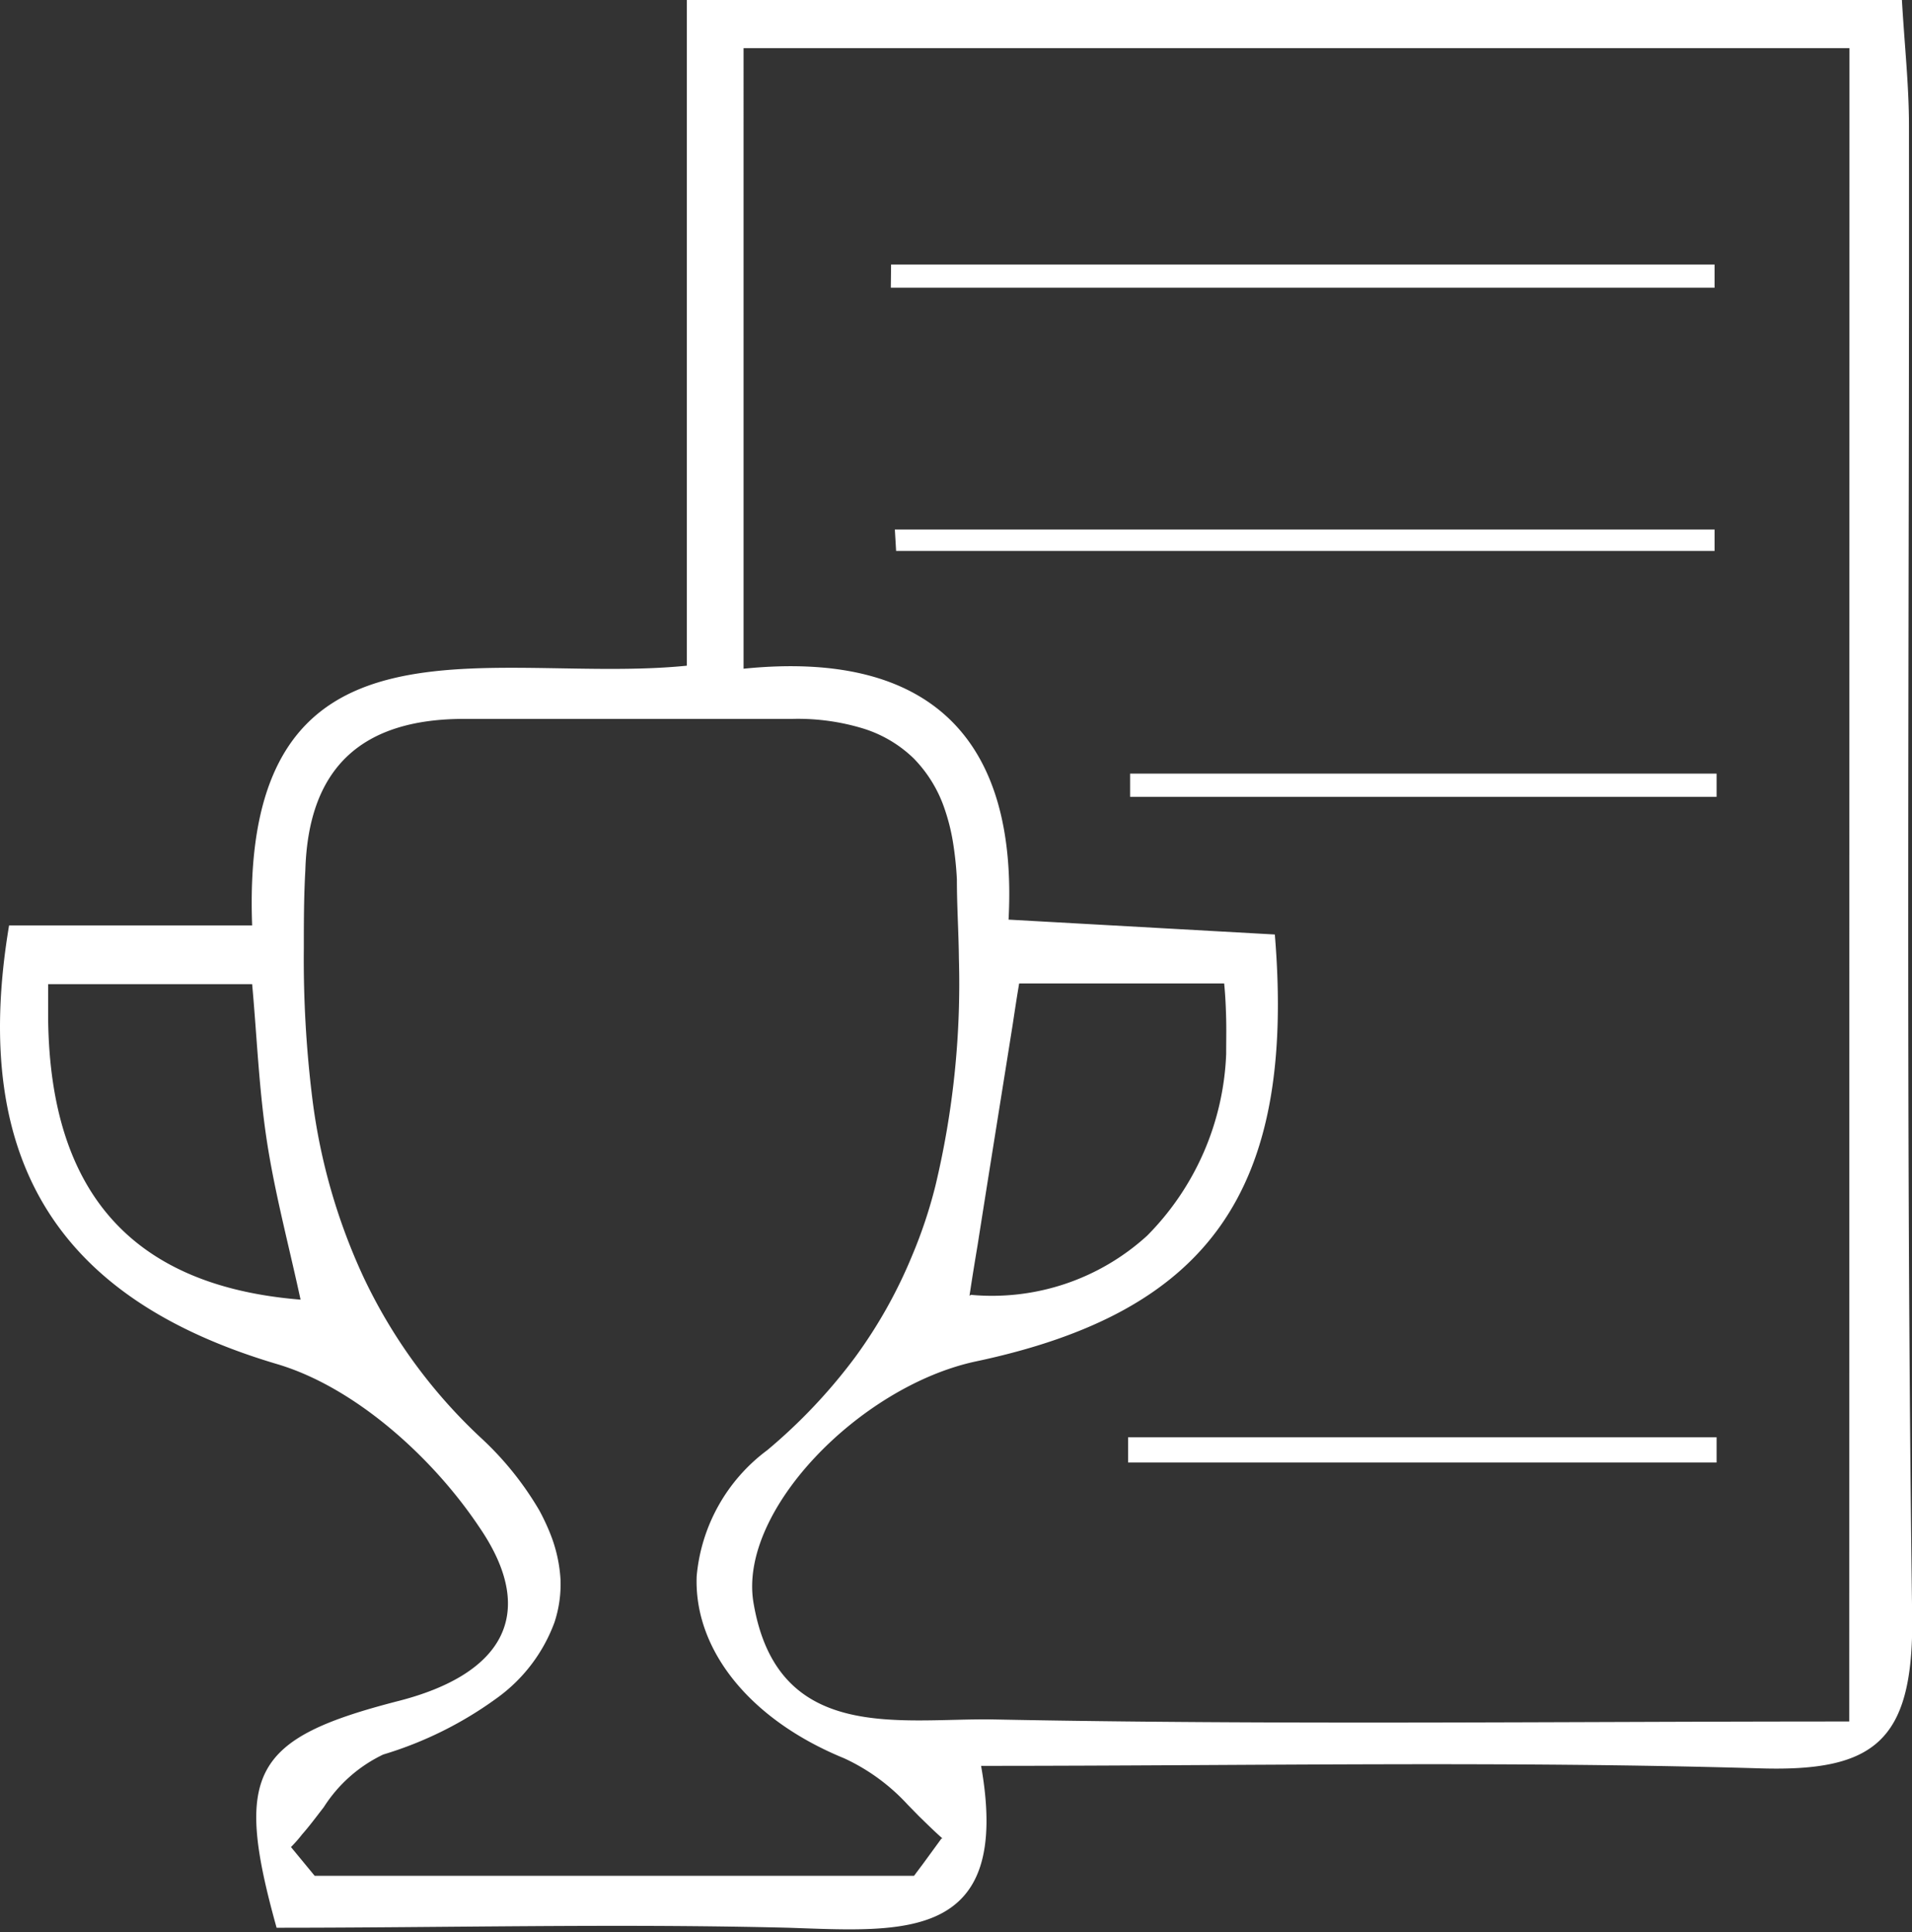 <svg xmlns="http://www.w3.org/2000/svg" viewBox="0 0 75.83 76.62"><rect x="0" y="0" width="75.83" height="76.62" fill="#333333" stroke="none"/><defs><style>.cls-1{fill:#fff;}</style></defs><g id="Layer_2" data-name="Layer 2"><g id="Layer_1-2" data-name="Layer 1"><path class="cls-1" d="M75.71,5c0-1.62-.18-3.25-.28-5H27.24V26.4C19.53,27.18,9.51,23.55,10,36.7H.36C-1.25,46.31,2.59,51.61,11,54.1c3.09.92,6.16,3.7,8,6.45,2.39,3.48.9,5.85-3.17,6.9-5.81,1.49-6.58,2.83-4.86,9,6.69,0,13.49-.17,20.29,0,4.55.15,8.89.59,7.65-6.42,10.66,0,20.8-.2,30.93.1,4.48.13,6-1.08,6-5.8C75.57,44.63,75.73,24.81,75.71,5ZM11.91,51.54C5.27,51,2,47.32,1.91,40.45c0-.46,0-.93,0-1.42H10c.19,2.08.27,4.19.59,6.26s.87,4.12,1.33,6.25ZM37.34,72.91l-.73,1-.36.48H12.48l-.94-1.14a5.41,5.41,0,0,0,.44-.5c.3-.34.58-.72.86-1.08a5.7,5.7,0,0,1,2.36-2.09,14.94,14.94,0,0,0,4.51-2.24,6.44,6.44,0,0,0,2.28-3,4.83,4.83,0,0,0,.24-1.7,5.8,5.8,0,0,0-.4-1.8,8.75,8.75,0,0,0-.44-.94A12.52,12.52,0,0,0,19.05,57a20.86,20.86,0,0,1-4.66-6.41,23.79,23.79,0,0,1-2-7,44.92,44.92,0,0,1-.34-6c0-1,0-2,.06-3.08.12-4.1,2.27-6,6.3-6,4.32,0,8.65,0,13,0a8.87,8.87,0,0,1,2.82.38,5,5,0,0,1,2,1.18,5.25,5.25,0,0,1,1.23,2,8,8,0,0,1,.33,1.3,13.53,13.53,0,0,1,.16,1.5c0,1.06.07,2.11.08,3.15a34.45,34.45,0,0,1-.93,9,18.92,18.92,0,0,1-.94,2.81,19.08,19.08,0,0,1-2.25,4,21.66,21.66,0,0,1-3.48,3.68,7,7,0,0,0-2.8,5c-.11,2.88,2.06,5.67,5.85,7.22A7.92,7.92,0,0,1,36,71.57l.45.46c.31.3.61.6.93.88Zm36-4.64c-11.63,0-22.77.14-33.9-.08-3.71-.07-8.62,1-9.56-4.65C29.29,59.9,34.1,55,38.66,54c9.25-1.95,12.74-6.74,11.9-16.94L40,36.47c.38-7.2-3.14-10.7-10.51-9.95V1.91H73.35ZM38.45,51.39c.1-.67.21-1.35.32-2,.45-2.87.92-5.78,1.4-8.8.08-.53.16-1.06.25-1.59h8.13c.05.49.07,1,.08,1.43s0,.92,0,1.37A10.82,10.82,0,0,1,45.5,49a9.13,9.13,0,0,1-7,2.35Z"/><path class="cls-1" d="M35.34,10.49H68v.92H35.33Z"/><path class="cls-1" d="M35.49,21H68l0,.85H35.54Z"/><path class="cls-1" d="M68.08,58H44.74V57H68.08Z"/><path class="cls-1" d="M44.82,30.68H68.08l0,.92H44.82Z"/></g></g></svg>